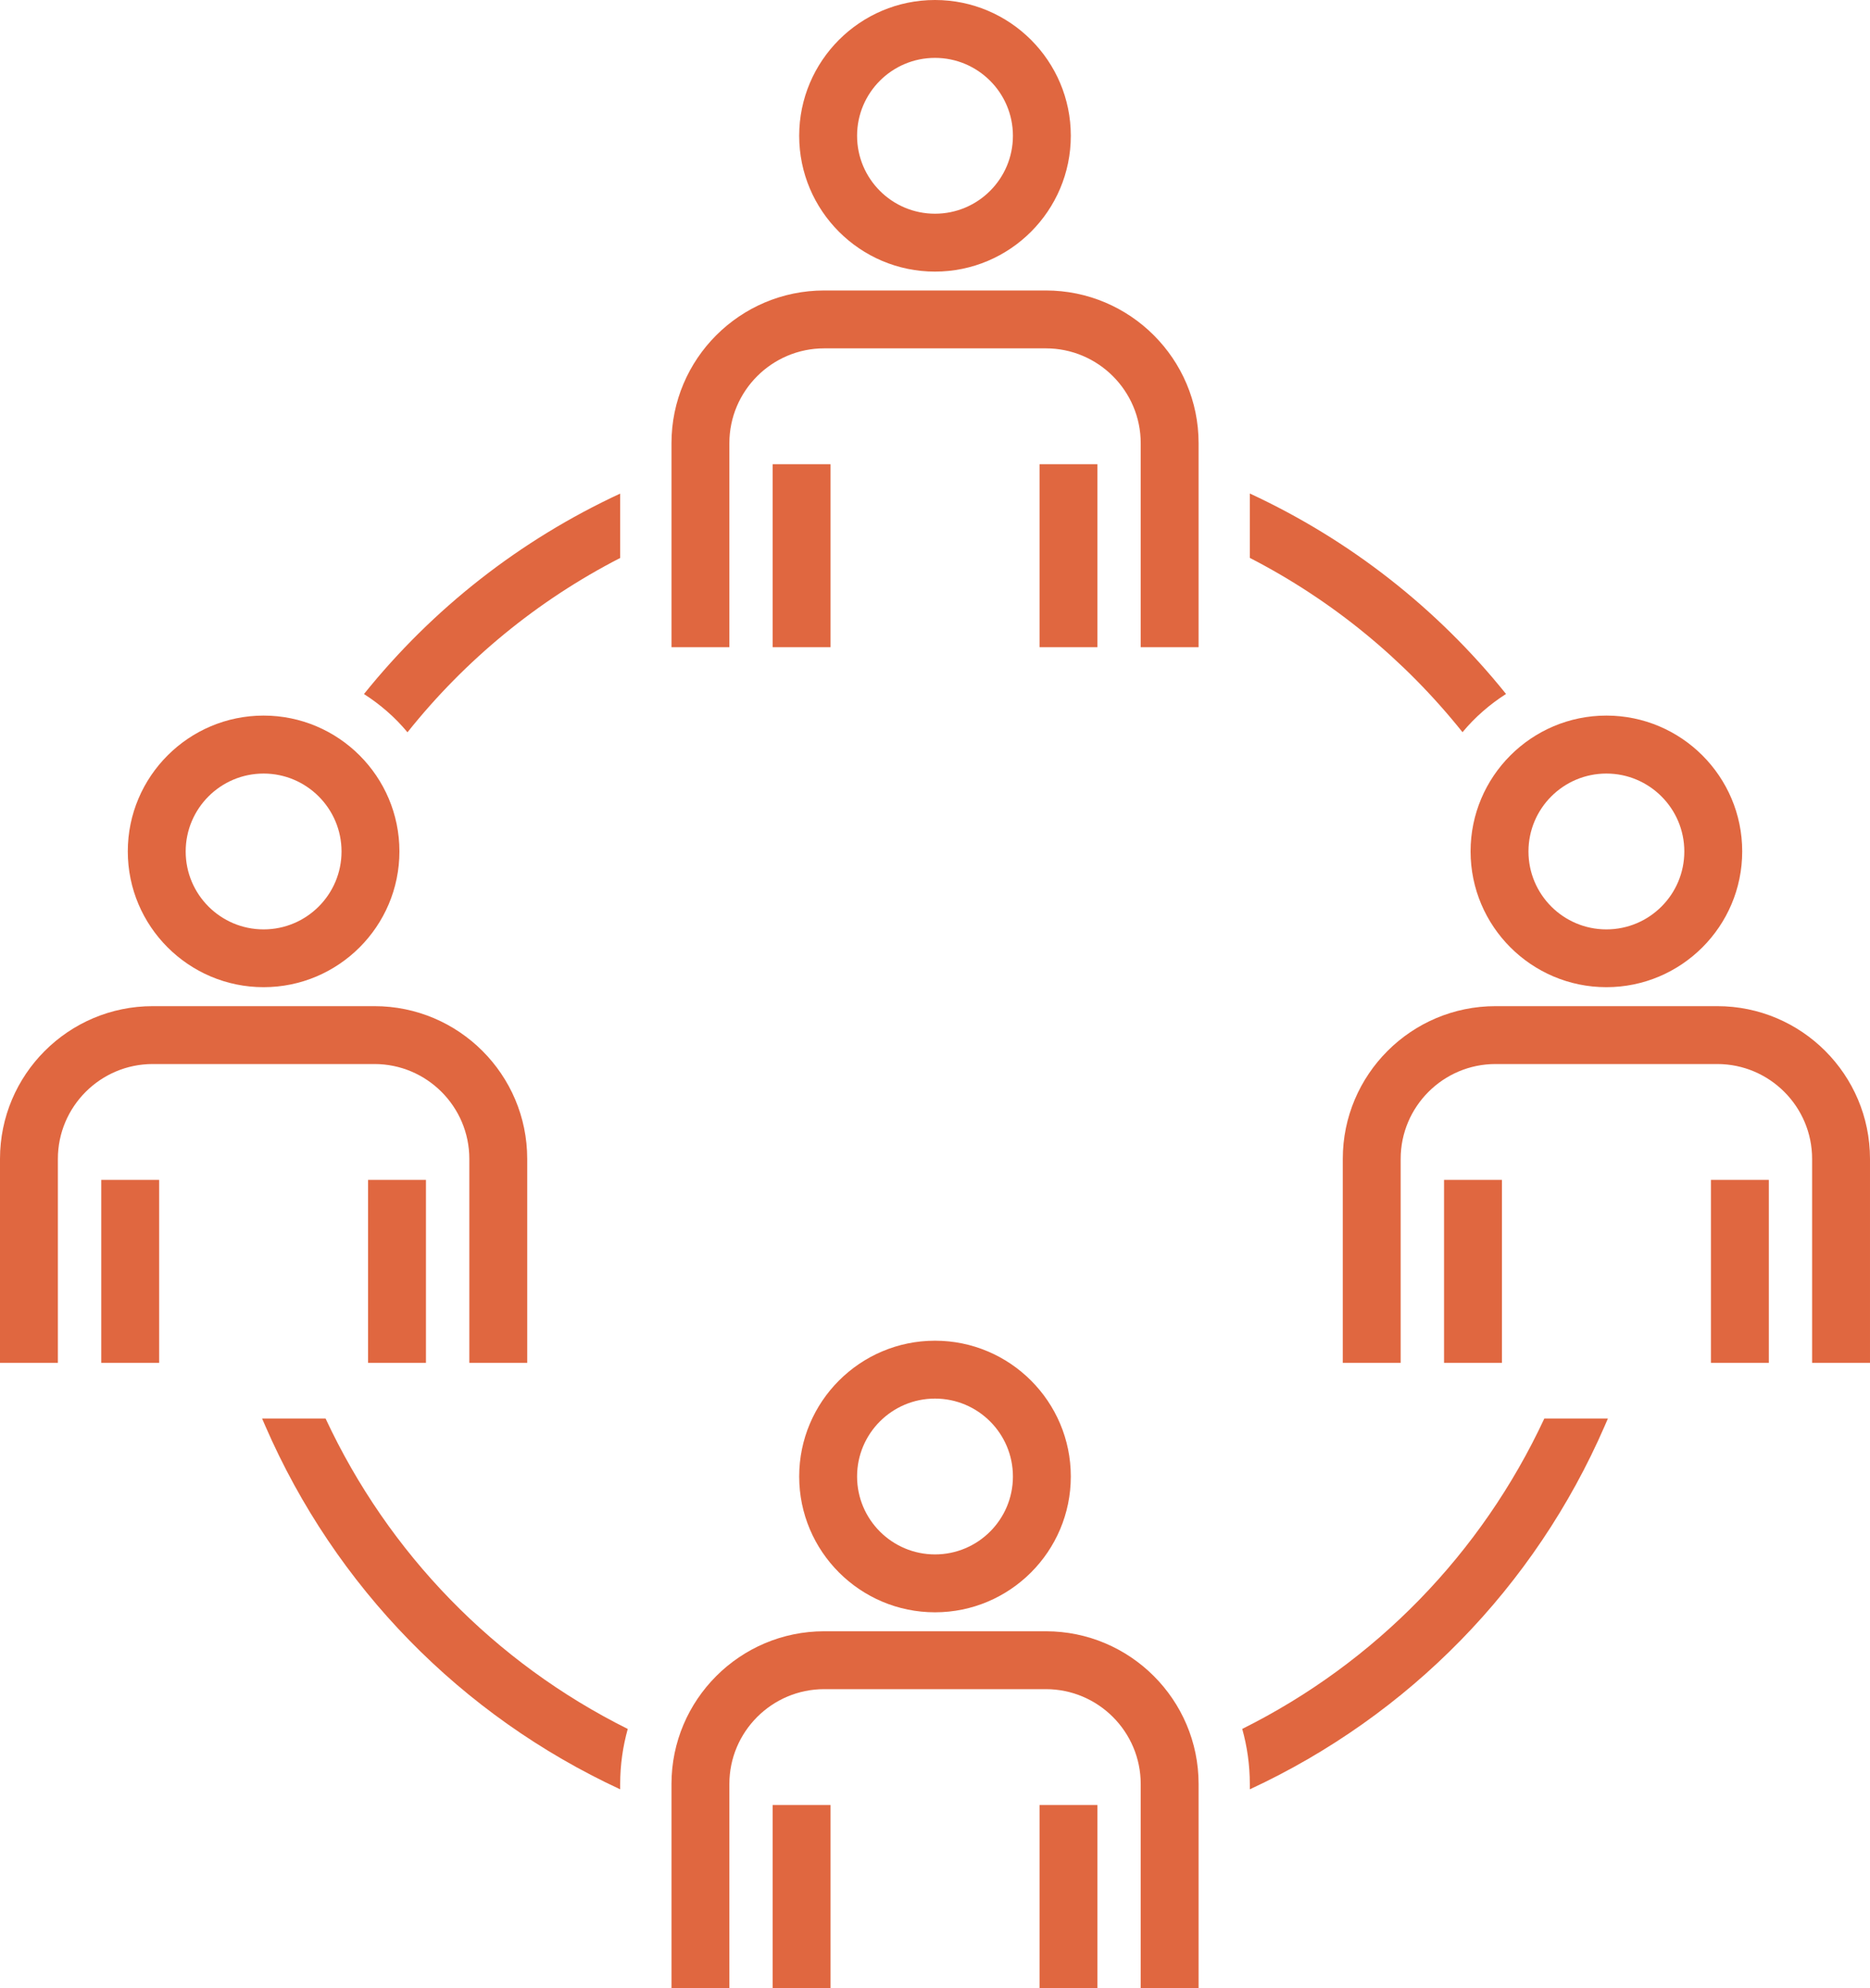<?xml version="1.0" encoding="UTF-8"?>
<svg xmlns="http://www.w3.org/2000/svg" version="1.1" viewBox="0 0 209.98 223.25">
  <defs>
    <style>
      .cls-1 {
        fill: #e06740;
      }
    </style>
  </defs>
  <!-- Generator: Adobe Illustrator 28.7.3, SVG Export Plug-In . SVG Version: 1.2.0 Build 164)  -->
  <g>
    <g id="_レイヤー_1" data-name="レイヤー_1">
      <g>
        <path class="cls-1" d="M139.49,194.16c.55,1.97.85,4.04.85,6.18v.6c17.86-8.29,31.99-22.72,39.85-40.81l.36-.83h-7.14c-7.07,15.17-18.98,27.41-33.93,34.86Z"/>
        <path class="cls-1" d="M36.57,159.3h-7.14l.36.83c7.86,18.09,21.99,32.52,39.85,40.81v-.6c0-2.14.3-4.21.85-6.18-14.95-7.45-26.86-19.69-33.93-34.86Z"/>
        <path class="cls-1" d="M45.76,82.23c6.49-8.14,14.6-14.8,23.88-19.57v-7.23c-11.25,5.22-21.05,12.9-28.77,22.51,1.84,1.18,3.5,2.62,4.89,4.3Z"/>
        <path class="cls-1" d="M164.22,82.23c1.39-1.68,3.05-3.12,4.89-4.3-7.72-9.61-17.52-17.29-28.77-22.51v7.23c9.28,4.78,17.38,11.43,23.88,19.57Z"/>
        <path class="cls-1" d="M117.44,183.19h-24.89c-9.46,0-17.15,7.7-17.15,17.15v22.91h6.5v-22.91c0-5.87,4.78-10.65,10.65-10.65h24.89c5.87,0,10.65,4.78,10.65,10.65v22.91h6.5v-22.91c0-9.46-7.7-17.15-17.15-17.15Z"/>
        <rect class="cls-1" x="11.37" y="132.5" width="6.5" height="20.55"/>
        <rect class="cls-1" x="41.33" y="132.5" width="6.5" height="20.55"/>
        <path class="cls-1" d="M42.05,119.49c5.87,0,10.65,4.78,10.65,10.65v22.91h6.5v-22.91c0-9.46-7.69-17.15-17.15-17.15h-24.9c-9.46,0-17.15,7.69-17.15,17.15v22.91h6.5v-22.91c0-5.87,4.78-10.65,10.65-10.65h24.9Z"/>
        <path class="cls-1" d="M29.6,110.86c8.41,0,15.25-6.84,15.25-15.25s-6.84-15.25-15.25-15.25-15.25,6.84-15.25,15.25,6.84,15.25,15.25,15.25ZM29.6,86.87c4.82,0,8.75,3.92,8.75,8.75s-3.92,8.75-8.75,8.75-8.75-3.92-8.75-8.75,3.92-8.75,8.75-8.75Z"/>
        <rect class="cls-1" x="162.15" y="132.5" width="6.5" height="20.55"/>
        <rect class="cls-1" x="192.12" y="132.5" width="6.5" height="20.55"/>
        <path class="cls-1" d="M192.83,112.99h-24.9c-9.46,0-17.15,7.69-17.15,17.15v22.91h6.5v-22.91c0-5.87,4.78-10.65,10.65-10.65h24.9c5.87,0,10.65,4.78,10.65,10.65v22.91h6.5v-22.91c0-9.46-7.69-17.15-17.15-17.15Z"/>
        <path class="cls-1" d="M180.38,110.86c8.41,0,15.25-6.84,15.25-15.25s-6.84-15.25-15.25-15.25-15.25,6.84-15.25,15.25,6.84,15.25,15.25,15.25ZM180.38,86.87c4.82,0,8.75,3.92,8.75,8.75s-3.92,8.75-8.75,8.75-8.75-3.92-8.75-8.75,3.92-8.75,8.75-8.75Z"/>
        <rect class="cls-1" x="86.76" y="52.13" width="6.5" height="20.55"/>
        <rect class="cls-1" x="116.73" y="52.13" width="6.5" height="20.55"/>
        <path class="cls-1" d="M117.44,32.62h-24.89c-9.46,0-17.15,7.69-17.15,17.15v22.91h6.5v-22.91c0-5.87,4.78-10.65,10.65-10.65h24.89c5.87,0,10.65,4.78,10.65,10.65v22.91h6.5v-22.91c0-9.46-7.7-17.15-17.15-17.15Z"/>
        <path class="cls-1" d="M104.99,30.5c8.41,0,15.25-6.84,15.25-15.25S113.4,0,104.99,0s-15.25,6.84-15.25,15.25,6.84,15.25,15.25,15.25ZM104.99,6.5c4.82,0,8.75,3.92,8.75,8.75s-3.92,8.75-8.75,8.75-8.75-3.92-8.75-8.75,3.92-8.75,8.75-8.75Z"/>
        <rect class="cls-1" x="86.76" y="202.7" width="6.5" height="20.55"/>
        <rect class="cls-1" x="116.73" y="202.7" width="6.5" height="20.55"/>
        <path class="cls-1" d="M104.99,150.56c-8.41,0-15.25,6.84-15.25,15.25s6.84,15.25,15.25,15.25,15.25-6.84,15.25-15.25-6.84-15.25-15.25-15.25ZM104.99,174.56c-4.82,0-8.75-3.92-8.75-8.75s3.92-8.75,8.75-8.75,8.75,3.92,8.75,8.75-3.92,8.75-8.75,8.75Z"/>
      </g>
    </g>
  </g>
</svg>